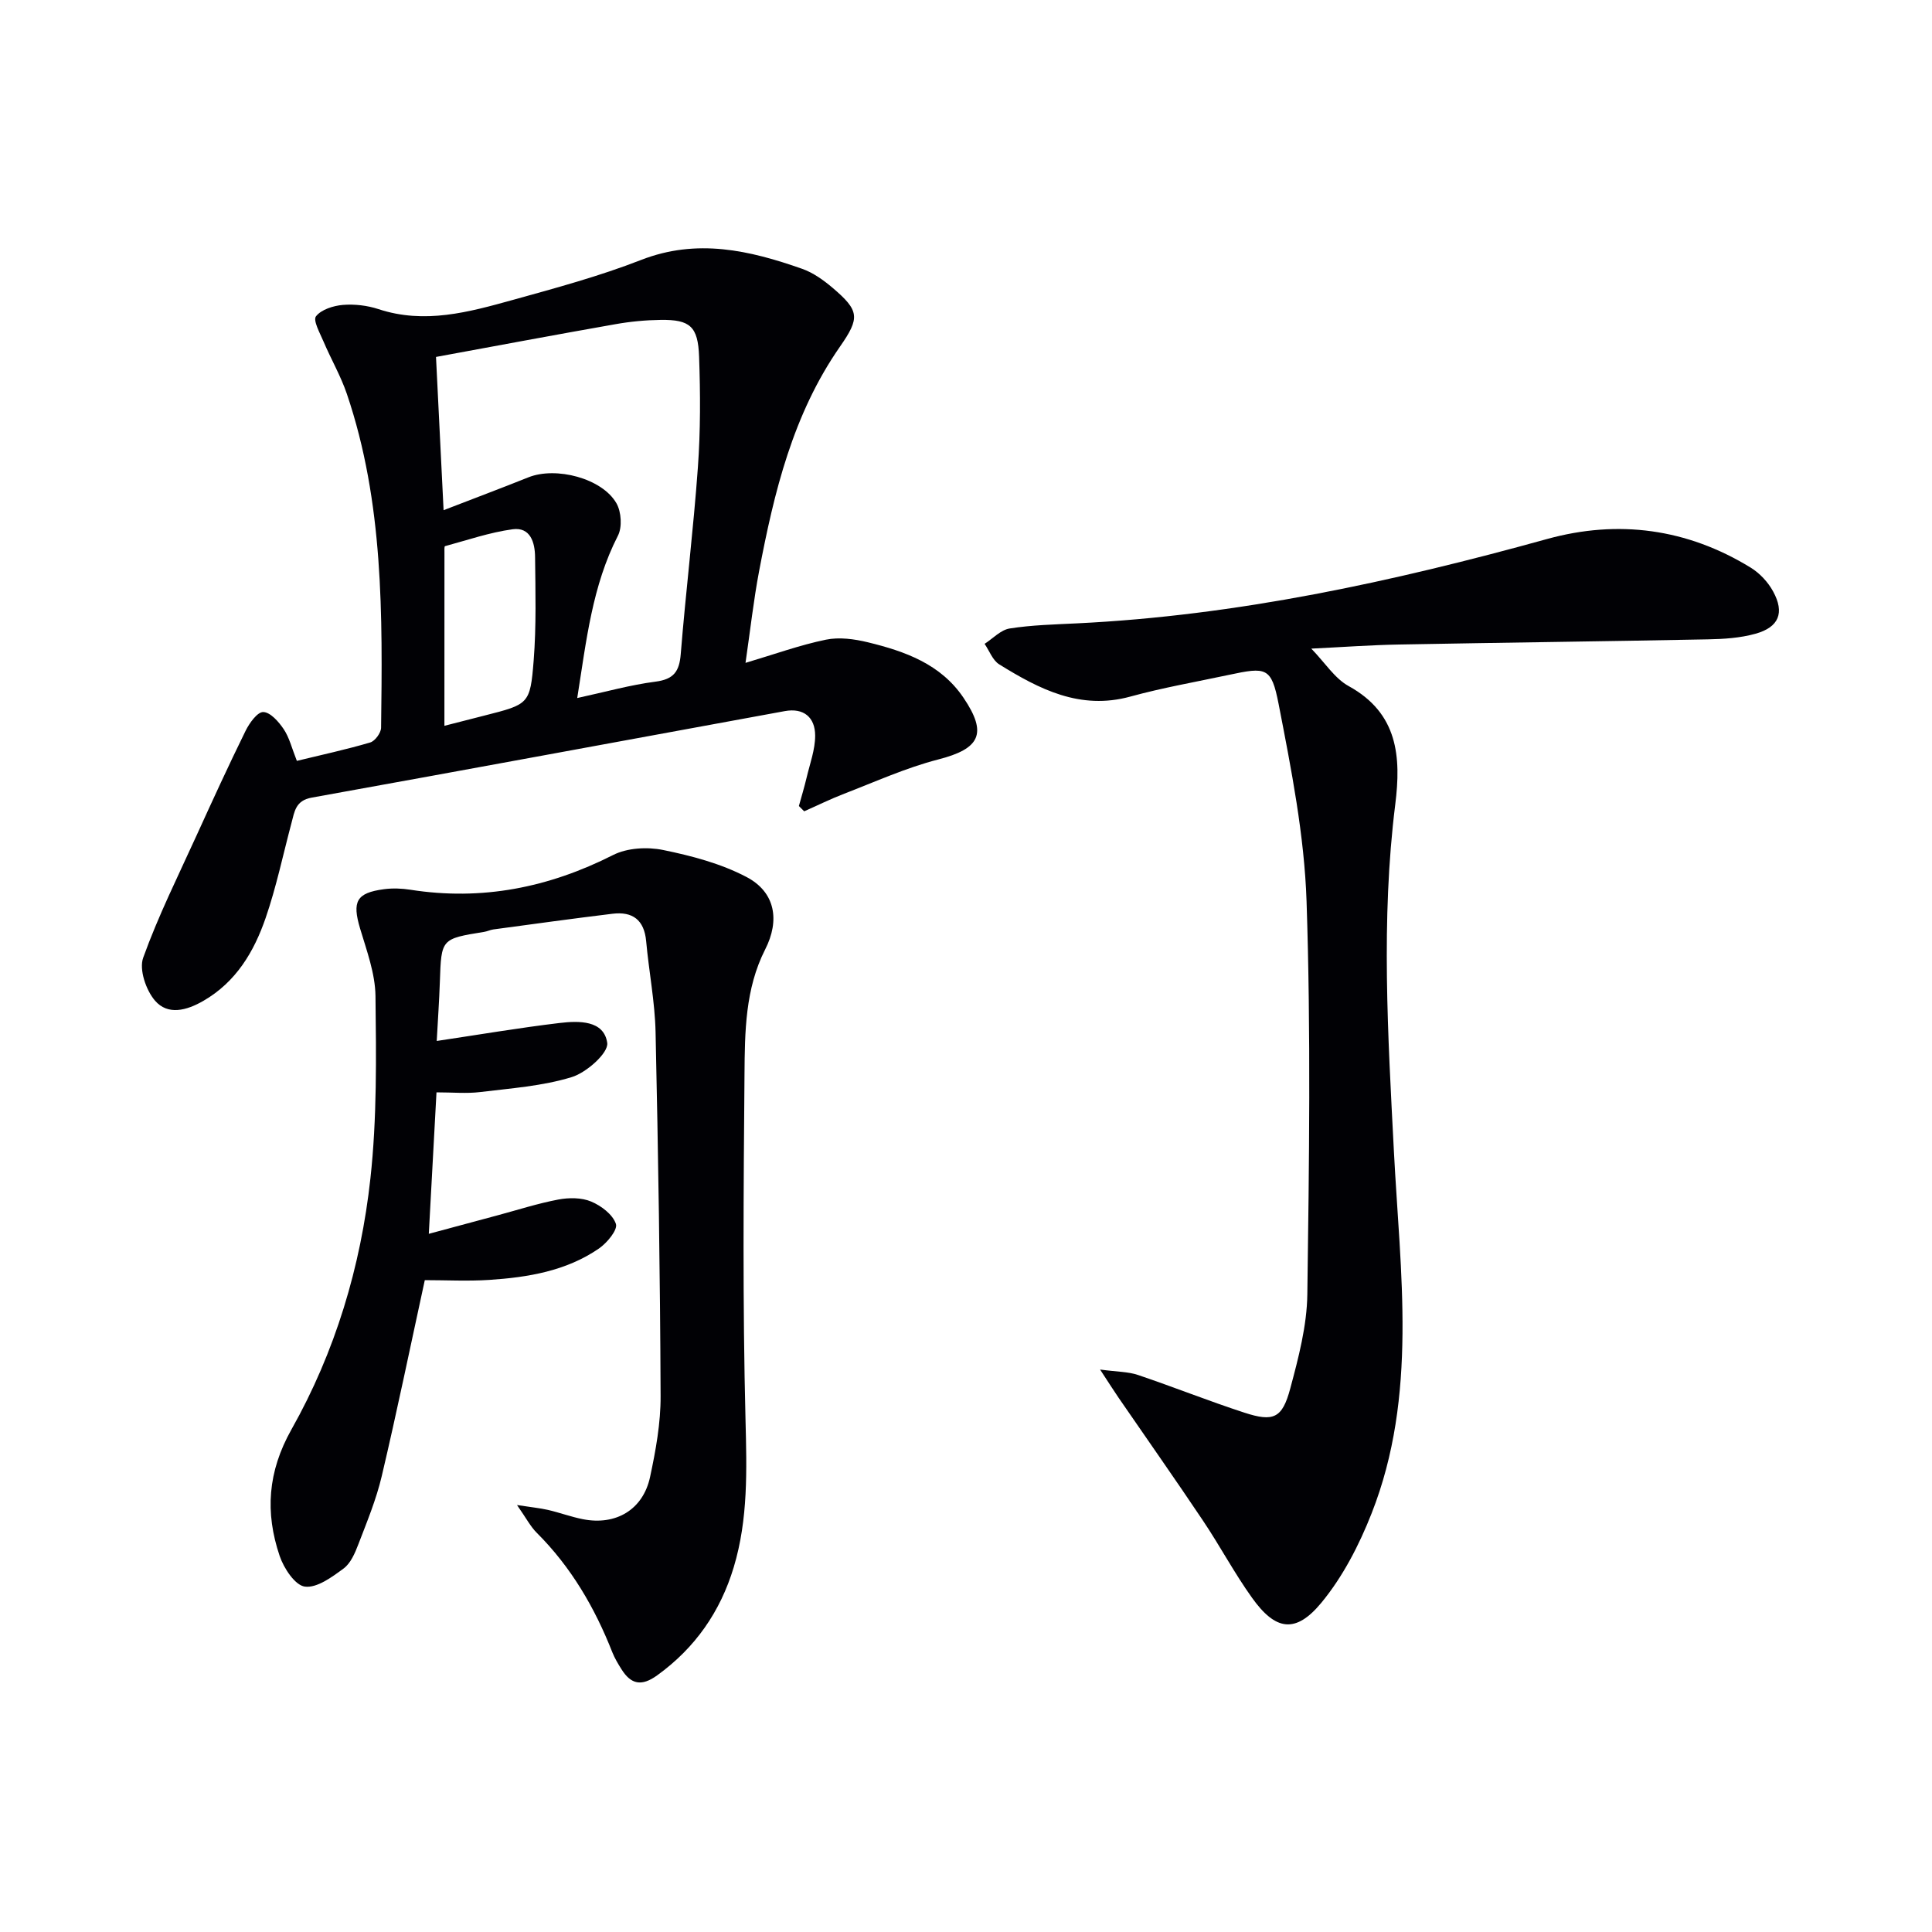 <svg enable-background="new 0 0 400 400" viewBox="0 0 400 400" xmlns="http://www.w3.org/2000/svg"><g fill="#010105"><path d="m61.46 157.53c5.26-1.28 10.28-2.36 15.19-3.81 1-.3 2.24-1.99 2.25-3.06.3-23.3.54-46.62-7.08-69.09-1.27-3.74-3.29-7.21-4.84-10.86-.74-1.74-2.21-4.38-1.56-5.22 1.1-1.41 3.59-2.19 5.56-2.36 2.43-.2 5.06.11 7.38.87 9.57 3.16 18.71.62 27.8-1.9 8.94-2.48 17.95-4.92 26.57-8.28 11.57-4.51 22.44-2 33.33 1.83 2.29.8 4.43 2.34 6.31 3.93 5.59 4.76 5.7 6.21 1.53 12.2-9.75 14.01-13.64 30.15-16.75 46.54-1.13 5.98-1.8 12.05-2.8 18.92 6.02-1.79 11.25-3.69 16.64-4.8 2.76-.57 5.9-.14 8.7.54 7.67 1.87 15.06 4.48 19.79 11.48 5.03 7.44 3.42 10.56-5.23 12.78-6.65 1.71-13 4.6-19.44 7.08-2.82 1.08-5.54 2.43-8.31 3.65-.37-.36-.73-.73-1.1-1.09.54-1.96 1.13-3.9 1.6-5.88.68-2.88 1.77-5.79 1.77-8.69 0-3.76-2.34-5.81-6.3-5.08-32.65 5.97-65.28 12.03-97.94 17.91-3.35.6-3.55 2.89-4.18 5.24-1.75 6.57-3.14 13.26-5.35 19.67-2.41 6.99-6.12 13.26-12.9 17.17-3.48 2.01-7.36 3.04-10.02-.06-1.86-2.17-3.31-6.43-2.44-8.86 3.12-8.68 7.27-17 11.1-25.42 3.29-7.22 6.59-14.43 10.09-21.54.79-1.62 2.46-3.95 3.67-3.92 1.47.03 3.21 2.01 4.24 3.55 1.17 1.74 1.68 3.94 2.72 6.56zm30.38-51.9c6.48-2.51 12.04-4.59 17.55-6.8 5.7-2.29 15.3.19 18.25 5.39 1 1.76 1.2 4.92.3 6.68-5.33 10.39-6.53 21.66-8.43 33.62 5.9-1.28 11-2.72 16.2-3.39 3.77-.49 4.94-2.09 5.23-5.71 1.04-12.9 2.62-25.75 3.55-38.65.55-7.61.52-15.3.25-22.93-.22-6.29-1.9-7.68-7.92-7.61-3.14.04-6.31.34-9.4.89-12.35 2.17-24.68 4.49-37.15 6.78.53 10.85 1.03 20.87 1.57 31.73zm.17 44.64c3.2-.82 5.75-1.47 8.29-2.12 9.17-2.34 9.47-2.32 10.19-11.4.56-7.11.37-14.3.29-21.45-.03-2.95-.95-6.23-4.66-5.72-4.74.65-9.35 2.24-13.99 3.5-.16.04-.11.94-.11 1.43-.01 11.64-.01 23.28-.01 35.76z"/><path d="m107.04 311.6c3.02.47 4.74.63 6.41 1.01 2.42.56 4.78 1.44 7.21 1.92 6.84 1.36 12.48-1.96 13.93-8.74 1.18-5.5 2.21-11.18 2.18-16.77-.1-25.11-.49-50.21-1.04-75.32-.14-6.29-1.38-12.55-1.95-18.84-.4-4.4-2.8-6.18-6.95-5.68-8.24 1-16.46 2.14-24.69 3.25-.65.09-1.27.41-1.93.51-8.87 1.43-8.84 1.43-9.14 10.29-.14 4.09-.43 8.18-.65 12.29 8.73-1.3 17.05-2.72 25.43-3.72 3.96-.47 9.19-.61 9.87 4.12.3 2.06-4.29 6.15-7.34 7.08-6.08 1.87-12.61 2.32-18.99 3.1-2.78.34-5.64.06-9.02.06-.51 9.45-1.02 18.83-1.59 29.29 5.25-1.41 9.78-2.64 14.31-3.85 4.16-1.12 8.29-2.45 12.51-3.25 2.19-.41 4.81-.42 6.8.42 2.08.87 4.49 2.7 5.12 4.64.4 1.22-1.85 3.94-3.53 5.09-6.78 4.66-14.69 5.96-22.69 6.49-4.46.29-8.95.05-13.35.05-3 13.77-5.76 27.21-8.91 40.56-1.13 4.82-3.06 9.47-4.84 14.11-.7 1.83-1.59 3.94-3.06 5.03-2.4 1.77-5.52 4.08-8.02 3.75-2.03-.26-4.36-3.8-5.22-6.35-3.04-8.98-2.49-17.43 2.45-26.2 9.05-16.05 14.34-33.68 16.34-51.96 1.37-12.48 1.2-25.17 1.05-37.76-.06-4.68-1.82-9.4-3.19-13.99-1.66-5.58-.79-7.37 4.95-8.13 1.79-.24 3.68-.17 5.46.11 14.82 2.33 28.64-.44 41.98-7.19 2.92-1.48 7.06-1.71 10.34-1.04 5.92 1.21 11.99 2.81 17.29 5.6 5.98 3.15 6.91 8.99 3.85 14.99-4.15 8.16-4.21 17.08-4.28 25.86-.2 23.83-.39 47.67.21 71.48.26 10.37.57 20.59-2.44 30.57-2.76 9.17-7.97 16.7-15.86 22.39-3.25 2.34-5.41 1.86-7.38-1.27-.71-1.12-1.4-2.28-1.89-3.5-3.63-9.23-8.53-17.64-15.61-24.71-1.33-1.3-2.23-3.09-4.13-5.79z"/><path d="m271.49 134.29c2.86 2.95 4.85 6.17 7.74 7.76 10.22 5.62 10.88 14.64 9.64 24.52-2.99 23.91-1.51 47.82-.28 71.75 1.29 25.16 5 50.59-4.62 75.02-2.57 6.54-5.95 13.1-10.38 18.47-5.34 6.47-9.5 5.81-14.36-.99-3.67-5.12-6.64-10.74-10.16-15.98-5.73-8.56-11.66-16.98-17.49-25.47-.99-1.45-1.93-2.93-3.82-5.82 3.59.48 5.83.44 7.84 1.12 7.38 2.49 14.62 5.39 22.02 7.8 6.04 1.97 7.86 1.18 9.51-4.98 1.71-6.38 3.45-12.99 3.54-19.52.37-27.12.74-54.27-.16-81.36-.46-13.67-3.16-27.34-5.78-40.82-1.5-7.72-2.57-7.71-10.32-6.06-6.81 1.45-13.69 2.65-20.39 4.49-10.4 2.85-18.86-1.54-27.14-6.67-1.36-.84-2.04-2.8-3.03-4.25 1.73-1.11 3.34-2.89 5.2-3.18 4.58-.72 9.26-.83 13.9-1.06 33.2-1.61 65.41-8.62 97.34-17.46 14.75-4.08 29.01-2.16 42.17 5.92 1.87 1.15 3.6 3 4.65 4.94 2.41 4.41 1.2 7.4-3.66 8.75-3.15.88-6.55 1.1-9.85 1.16-21.31.42-42.62.67-63.92 1.07-5.82.1-11.62.53-18.19.85z"/></g></svg>